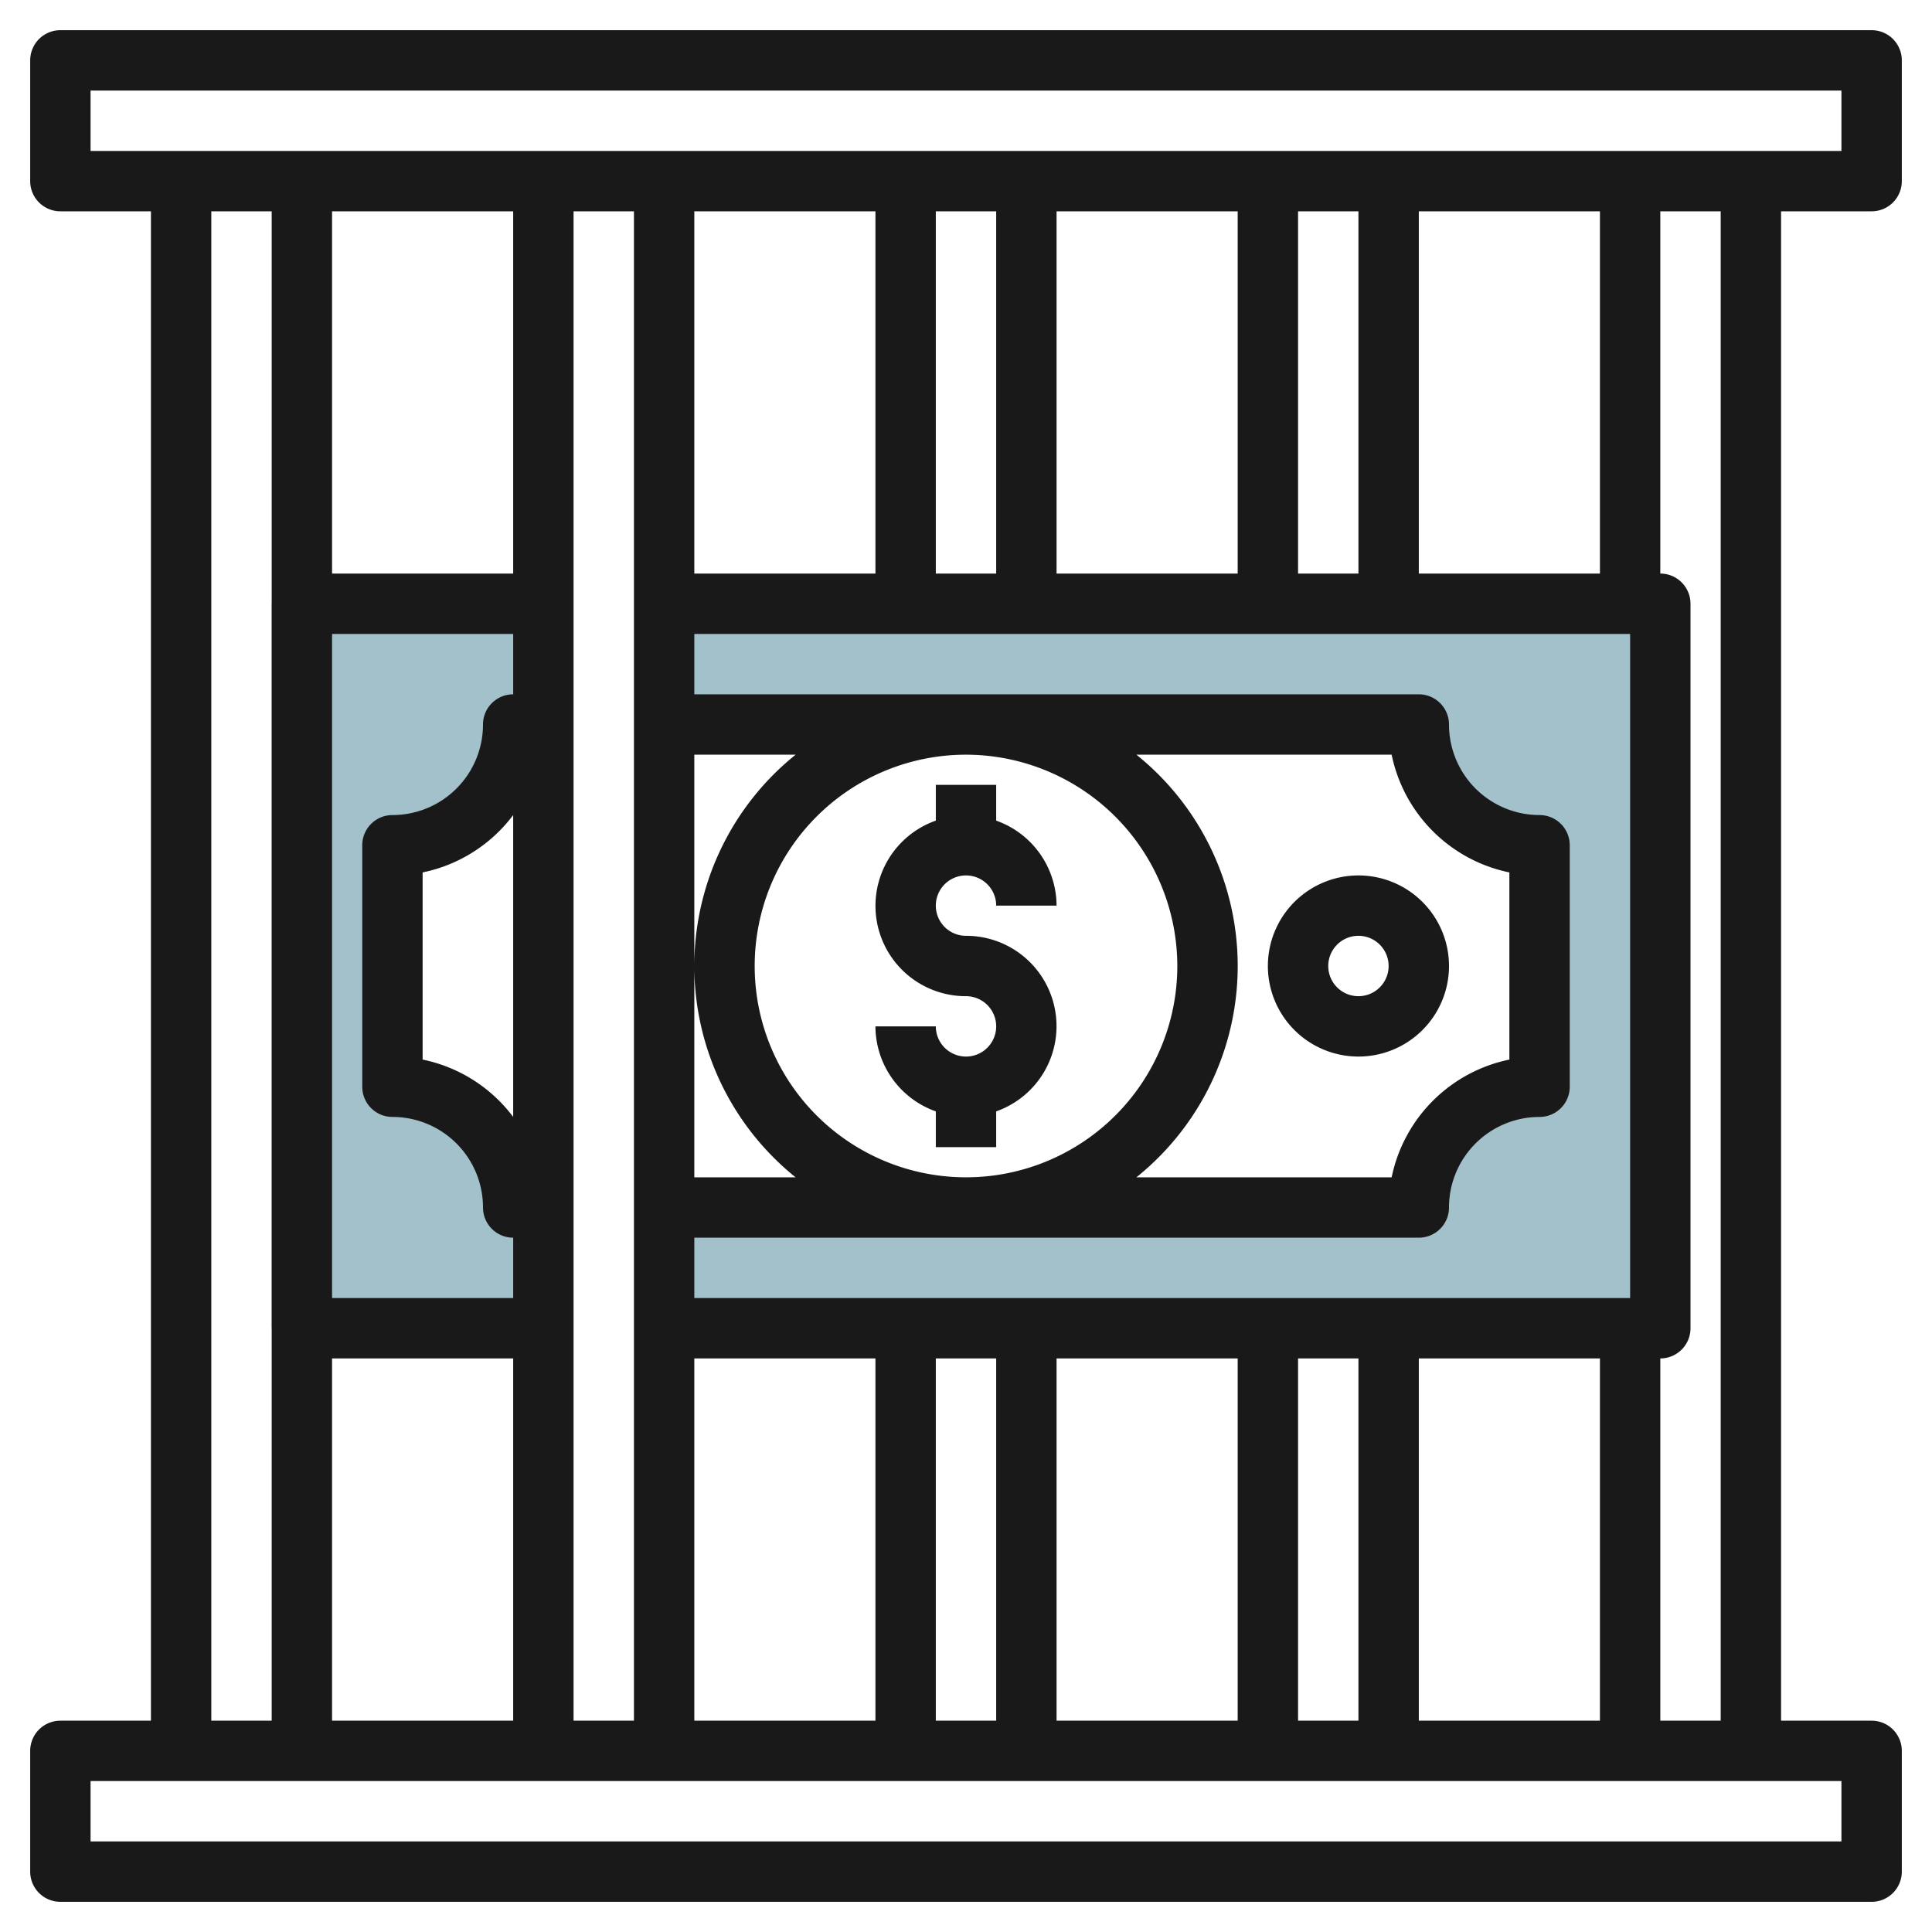 <svg height="512" viewBox="0 0 64 64" width="512" xmlns="http://www.w3.org/2000/svg"><g id="Layer_18" data-name="Layer 18"><path d="m18 40h-1a4 4 0 0 0 -4-4v-8a4 4 0 0 0 4-4h1v-4h-9v24h9z" fill="#a3c1ca"/><path d="m22 20v4h25a4 4 0 0 0 4 4v8a4 4 0 0 0 -4 4h-25v4h33v-24z" fill="#a3c1ca"/><g fill="#191919"><path d="m62 7a1 1 0 0 0 1-1v-4a1 1 0 0 0 -1-1h-60a1 1 0 0 0 -1 1v4a1 1 0 0 0 1 1h3v50h-3a1 1 0 0 0 -1 1v4a1 1 0 0 0 1 1h60a1 1 0 0 0 1-1v-4a1 1 0 0 0 -1-1h-3v-50zm-59-4h58v2h-58zm44 54v-12h6v12zm-30-50v12h-6v-12zm-6 14h6v2a1 1 0 0 0 -1 1 3 3 0 0 1 -3 3 1 1 0 0 0 -1 1v8a1 1 0 0 0 1 1 3 3 0 0 1 3 3 1 1 0 0 0 1 1v2h-6zm6 16a5.008 5.008 0 0 0 -3-1.9v-6.2a5.008 5.008 0 0 0 3-1.9zm-6 8h6v12h-6zm8-38h2v50h-2zm4 36v-2h24a1 1 0 0 0 1-1 3 3 0 0 1 3-3 1 1 0 0 0 1-1v-8a1 1 0 0 0 -1-1 3 3 0 0 1 -3-3 1 1 0 0 0 -1-1h-24v-2h31v22zm16-11a7 7 0 1 1 -7-7 7.009 7.009 0 0 1 7 7zm-1.356-7h8.456a5.013 5.013 0 0 0 3.9 3.9v6.2a5.013 5.013 0 0 0 -3.9 3.9h-8.455a8.979 8.979 0 0 0 0-14zm-14.644 7a8.985 8.985 0 0 0 3.355 7h-3.355v-14h3.356a8.983 8.983 0 0 0 -3.356 7zm20-13v-12h2v12zm-2 0h-6v-12h6zm-8 0h-2v-12h2zm-4 0h-6v-12h6zm-6 26h6v12h-6zm8 0h2v12h-2zm4 0h6v12h-6zm8 0h2v12h-2zm4-26v-12h6v12zm-40-12h2v50h-2zm54 54h-58v-2h58zm-4-4h-2v-12a1 1 0 0 0 1-1v-24a1 1 0 0 0 -1-1v-12h2z"/><path d="m32 35a1 1 0 0 1 -1-1h-2a3 3 0 0 0 2 2.816v1.184h2v-1.184a2.993 2.993 0 0 0 -1-5.816 1 1 0 1 1 1-1h2a3 3 0 0 0 -2-2.816v-1.184h-2v1.184a2.993 2.993 0 0 0 1 5.816 1 1 0 0 1 0 2z"/><path d="m45 35a3 3 0 1 0 -3-3 3 3 0 0 0 3 3zm0-4a1 1 0 1 1 -1 1 1 1 0 0 1 1-1z"/></g></g></svg>